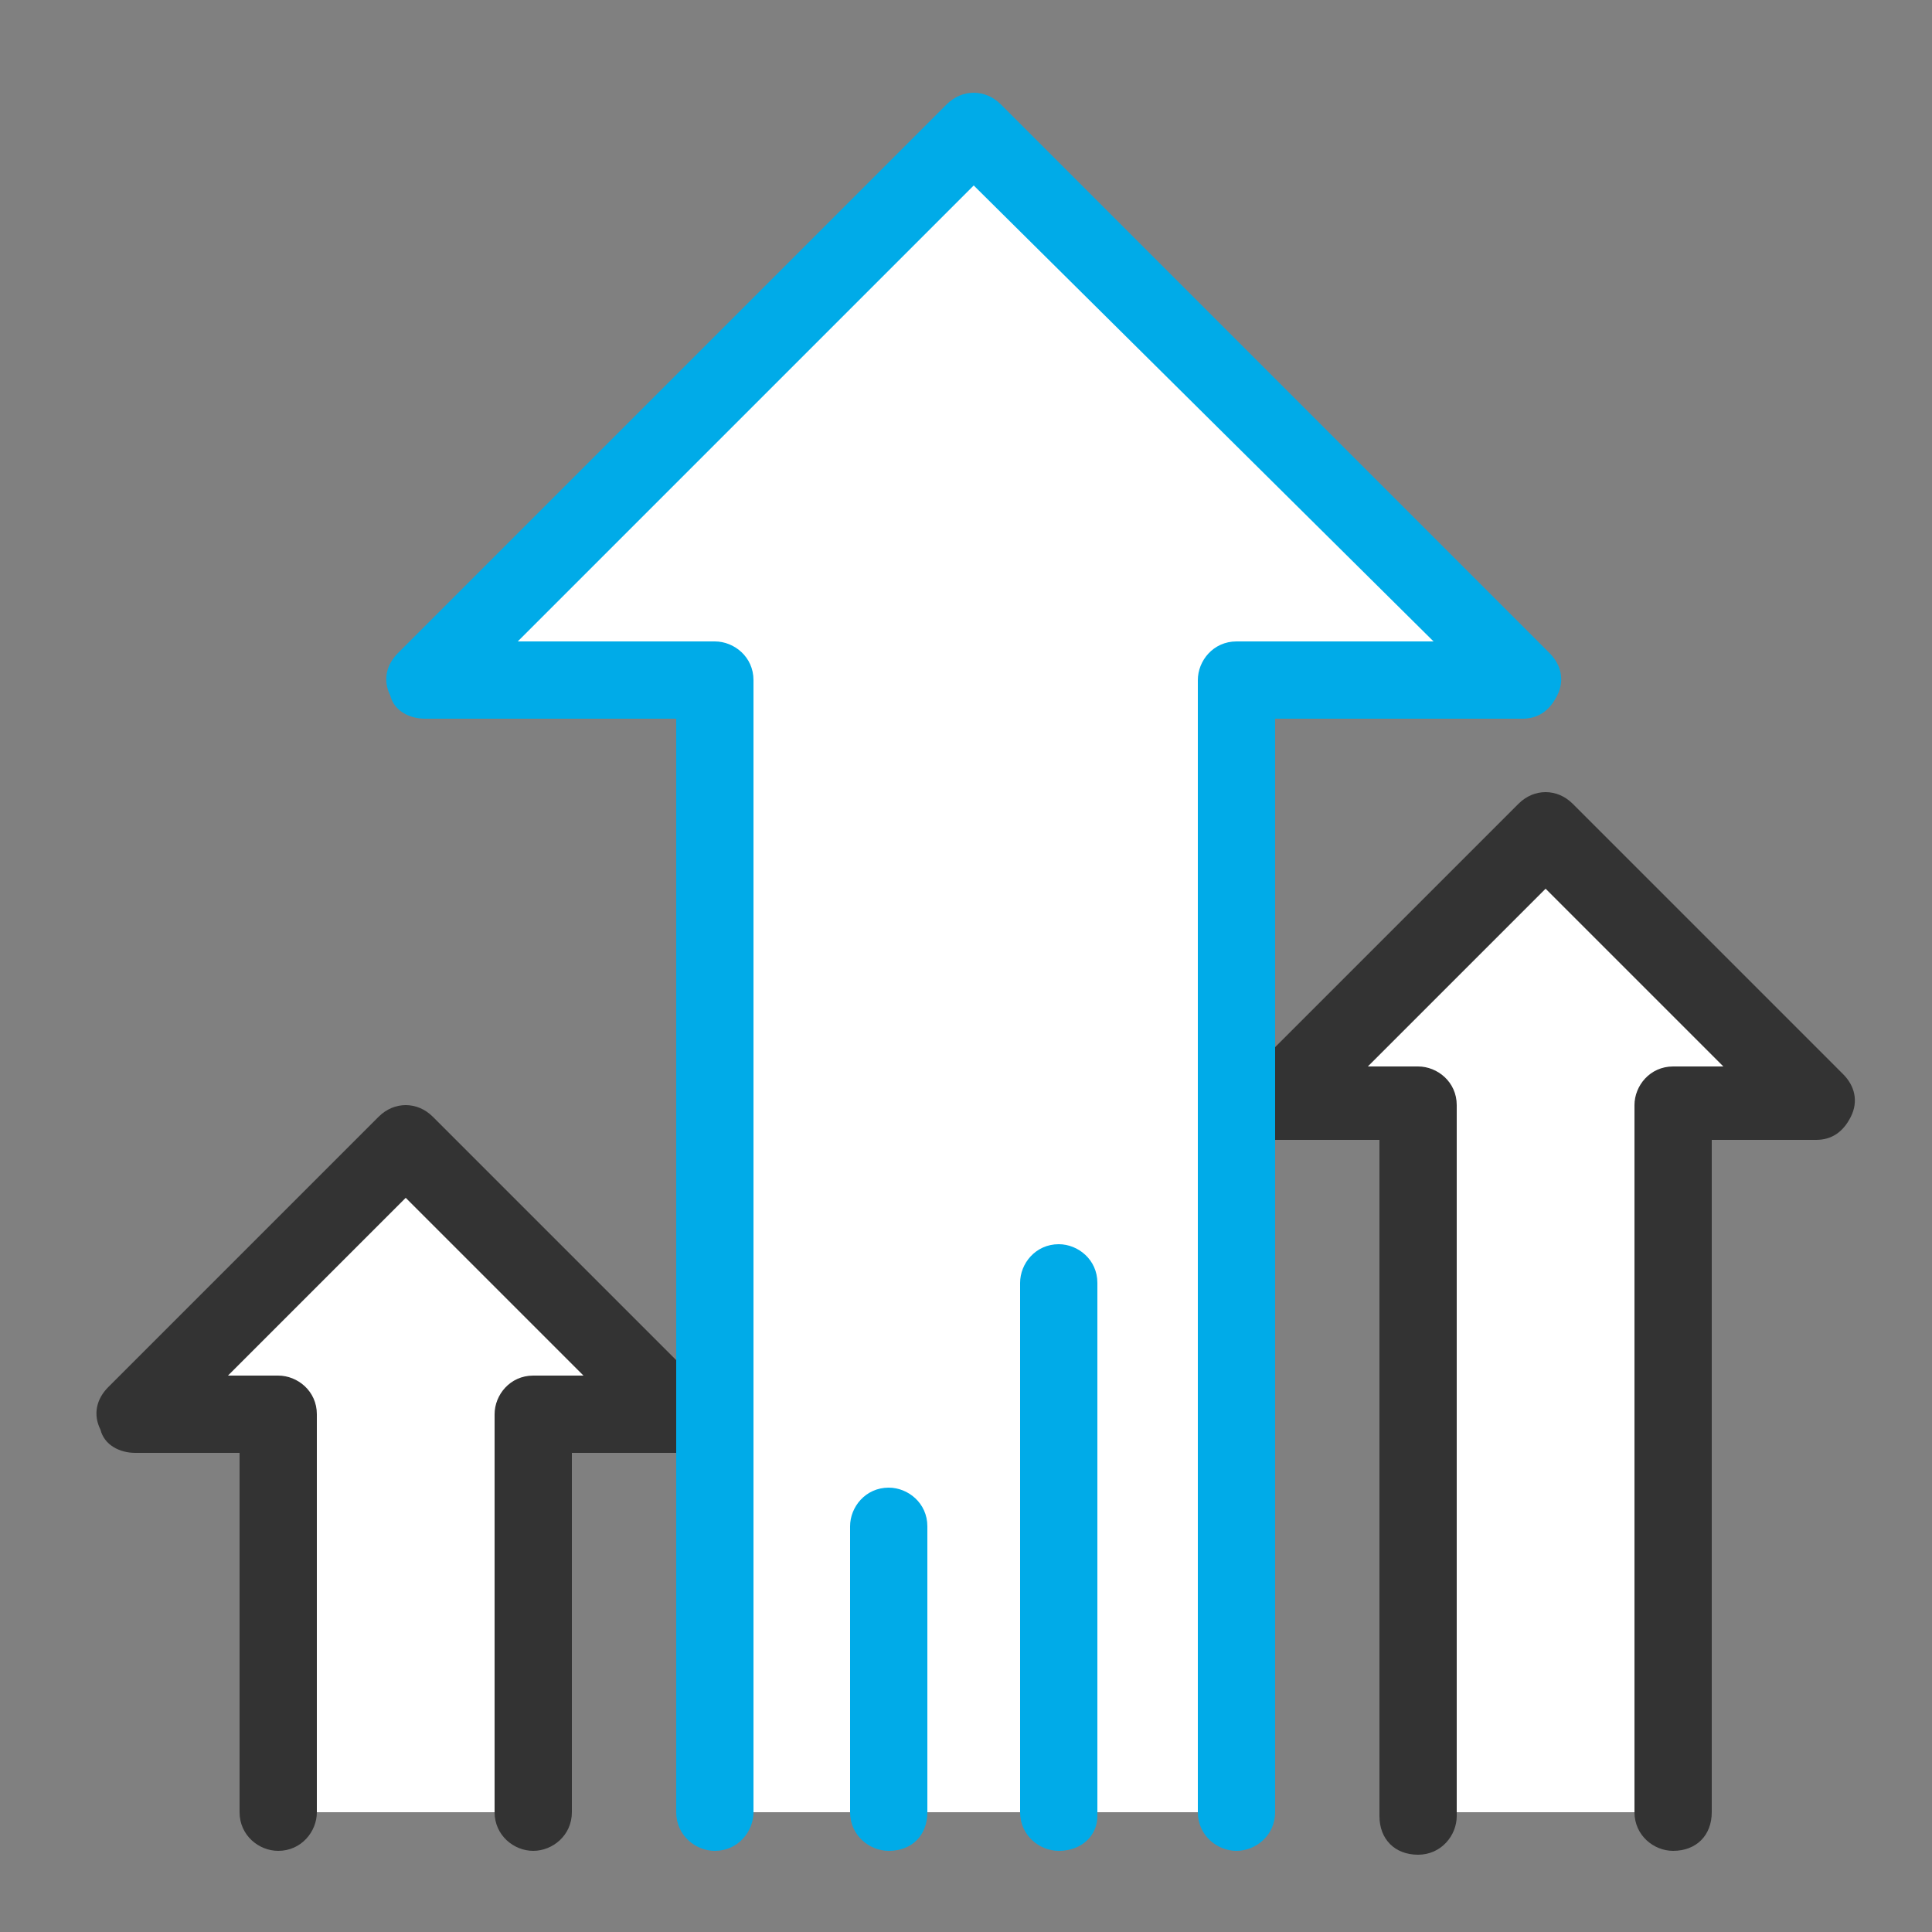 <?xml version="1.0" encoding="utf-8"?>
<!-- Generator: Adobe Illustrator 25.1.0, SVG Export Plug-In . SVG Version: 6.00 Build 0)  -->
<svg version="1.1" id="Layer_1" xmlns="http://www.w3.org/2000/svg" xmlns:xlink="http://www.w3.org/1999/xlink" x="0px" y="0px"
	 viewBox="0 0 50 50" style="enable-background:new 0 0 50 50;" xml:space="preserve">
<rect x="0" y="0" width="50" height="50" fill="#808080" stroke="none"/>
<style type="text/css">
	.st0{fill:#FFFFFF;}
	.st1{fill:#333333;}
	.st2{fill:#00ABE8;}
</style>
<polyline class="st0" points="43.3,46.9 43.3,28.6 47,28.6 40,21.6 33,28.6 36.7,28.6 36.7,46.9 "/>
<path class="st1" d="M43.3,47.9c-0.5,0-1-0.4-1-1V28.6c0-0.5,0.4-1,1-1h1.3L40,23l-4.6,4.6h1.3c0.5,0,1,0.4,1,1v18.4
	c0,0.5-0.4,1-1,1s-1-0.4-1-1V29.5H33c-0.4,0-0.8-0.2-0.9-0.6c-0.2-0.4-0.1-0.8,0.2-1.1l7-7c0.4-0.4,1-0.4,1.4,0l7,7
	c0.3,0.3,0.4,0.7,0.2,1.1c-0.2,0.4-0.5,0.6-0.9,0.6h-2.7v17.4C44.3,47.5,43.9,47.9,43.3,47.9z"/>
<polyline class="st0" points="13.8,46.9 13.8,36.6 17.5,36.6 10.5,29.6 3.5,36.6 7.2,36.6 7.2,46.9 "/>
<path class="st1" d="M13.8,47.9c-0.5,0-1-0.4-1-1V36.6c0-0.5,0.4-1,1-1h1.3L10.5,31l-4.6,4.6h1.3c0.5,0,1,0.4,1,1v10.3
	c0,0.5-0.4,1-1,1c-0.5,0-1-0.4-1-1v-9.3H3.5c-0.4,0-0.8-0.2-0.9-0.6c-0.2-0.4-0.1-0.8,0.2-1.1l7-7c0.4-0.4,1-0.4,1.4,0l7,7
	c0.3,0.3,0.4,0.7,0.2,1.1c-0.2,0.4-0.5,0.6-0.9,0.6h-2.7v9.3C14.8,47.5,14.3,47.9,13.8,47.9z"/>
<polyline class="st0" points="32,46.9 32,17.6 39.5,17.6 25.2,3.4 11,17.6 18.5,17.6 18.5,46.9 "/>
<path class="st2" d="M32,47.9c-0.5,0-1-0.4-1-1V17.6c0-0.5,0.4-1,1-1h5.1L25.2,4.8L13.4,16.6h5.1c0.5,0,1,0.4,1,1v29.3
	c0,0.5-0.4,1-1,1c-0.5,0-1-0.4-1-1V18.6H11c-0.4,0-0.8-0.2-0.9-0.6c-0.2-0.4-0.1-0.8,0.2-1.1L24.5,2.7c0.4-0.4,1-0.4,1.4,0
	l14.2,14.2c0.3,0.3,0.4,0.7,0.2,1.1c-0.2,0.4-0.5,0.6-0.9,0.6H33v28.3C33,47.5,32.5,47.9,32,47.9z"/>
<path class="st2" d="M23,47.9c-0.5,0-1-0.4-1-1v-7.4c0-0.5,0.4-1,1-1c0.5,0,1,0.4,1,1v7.4C24,47.5,23.6,47.9,23,47.9z"/>
<path class="st2" d="M27.4,47.9c-0.5,0-1-0.4-1-1V33.2c0-0.5,0.4-1,1-1c0.5,0,1,0.4,1,1v13.8C28.4,47.5,28,47.9,27.4,47.9z"/>
</svg>
